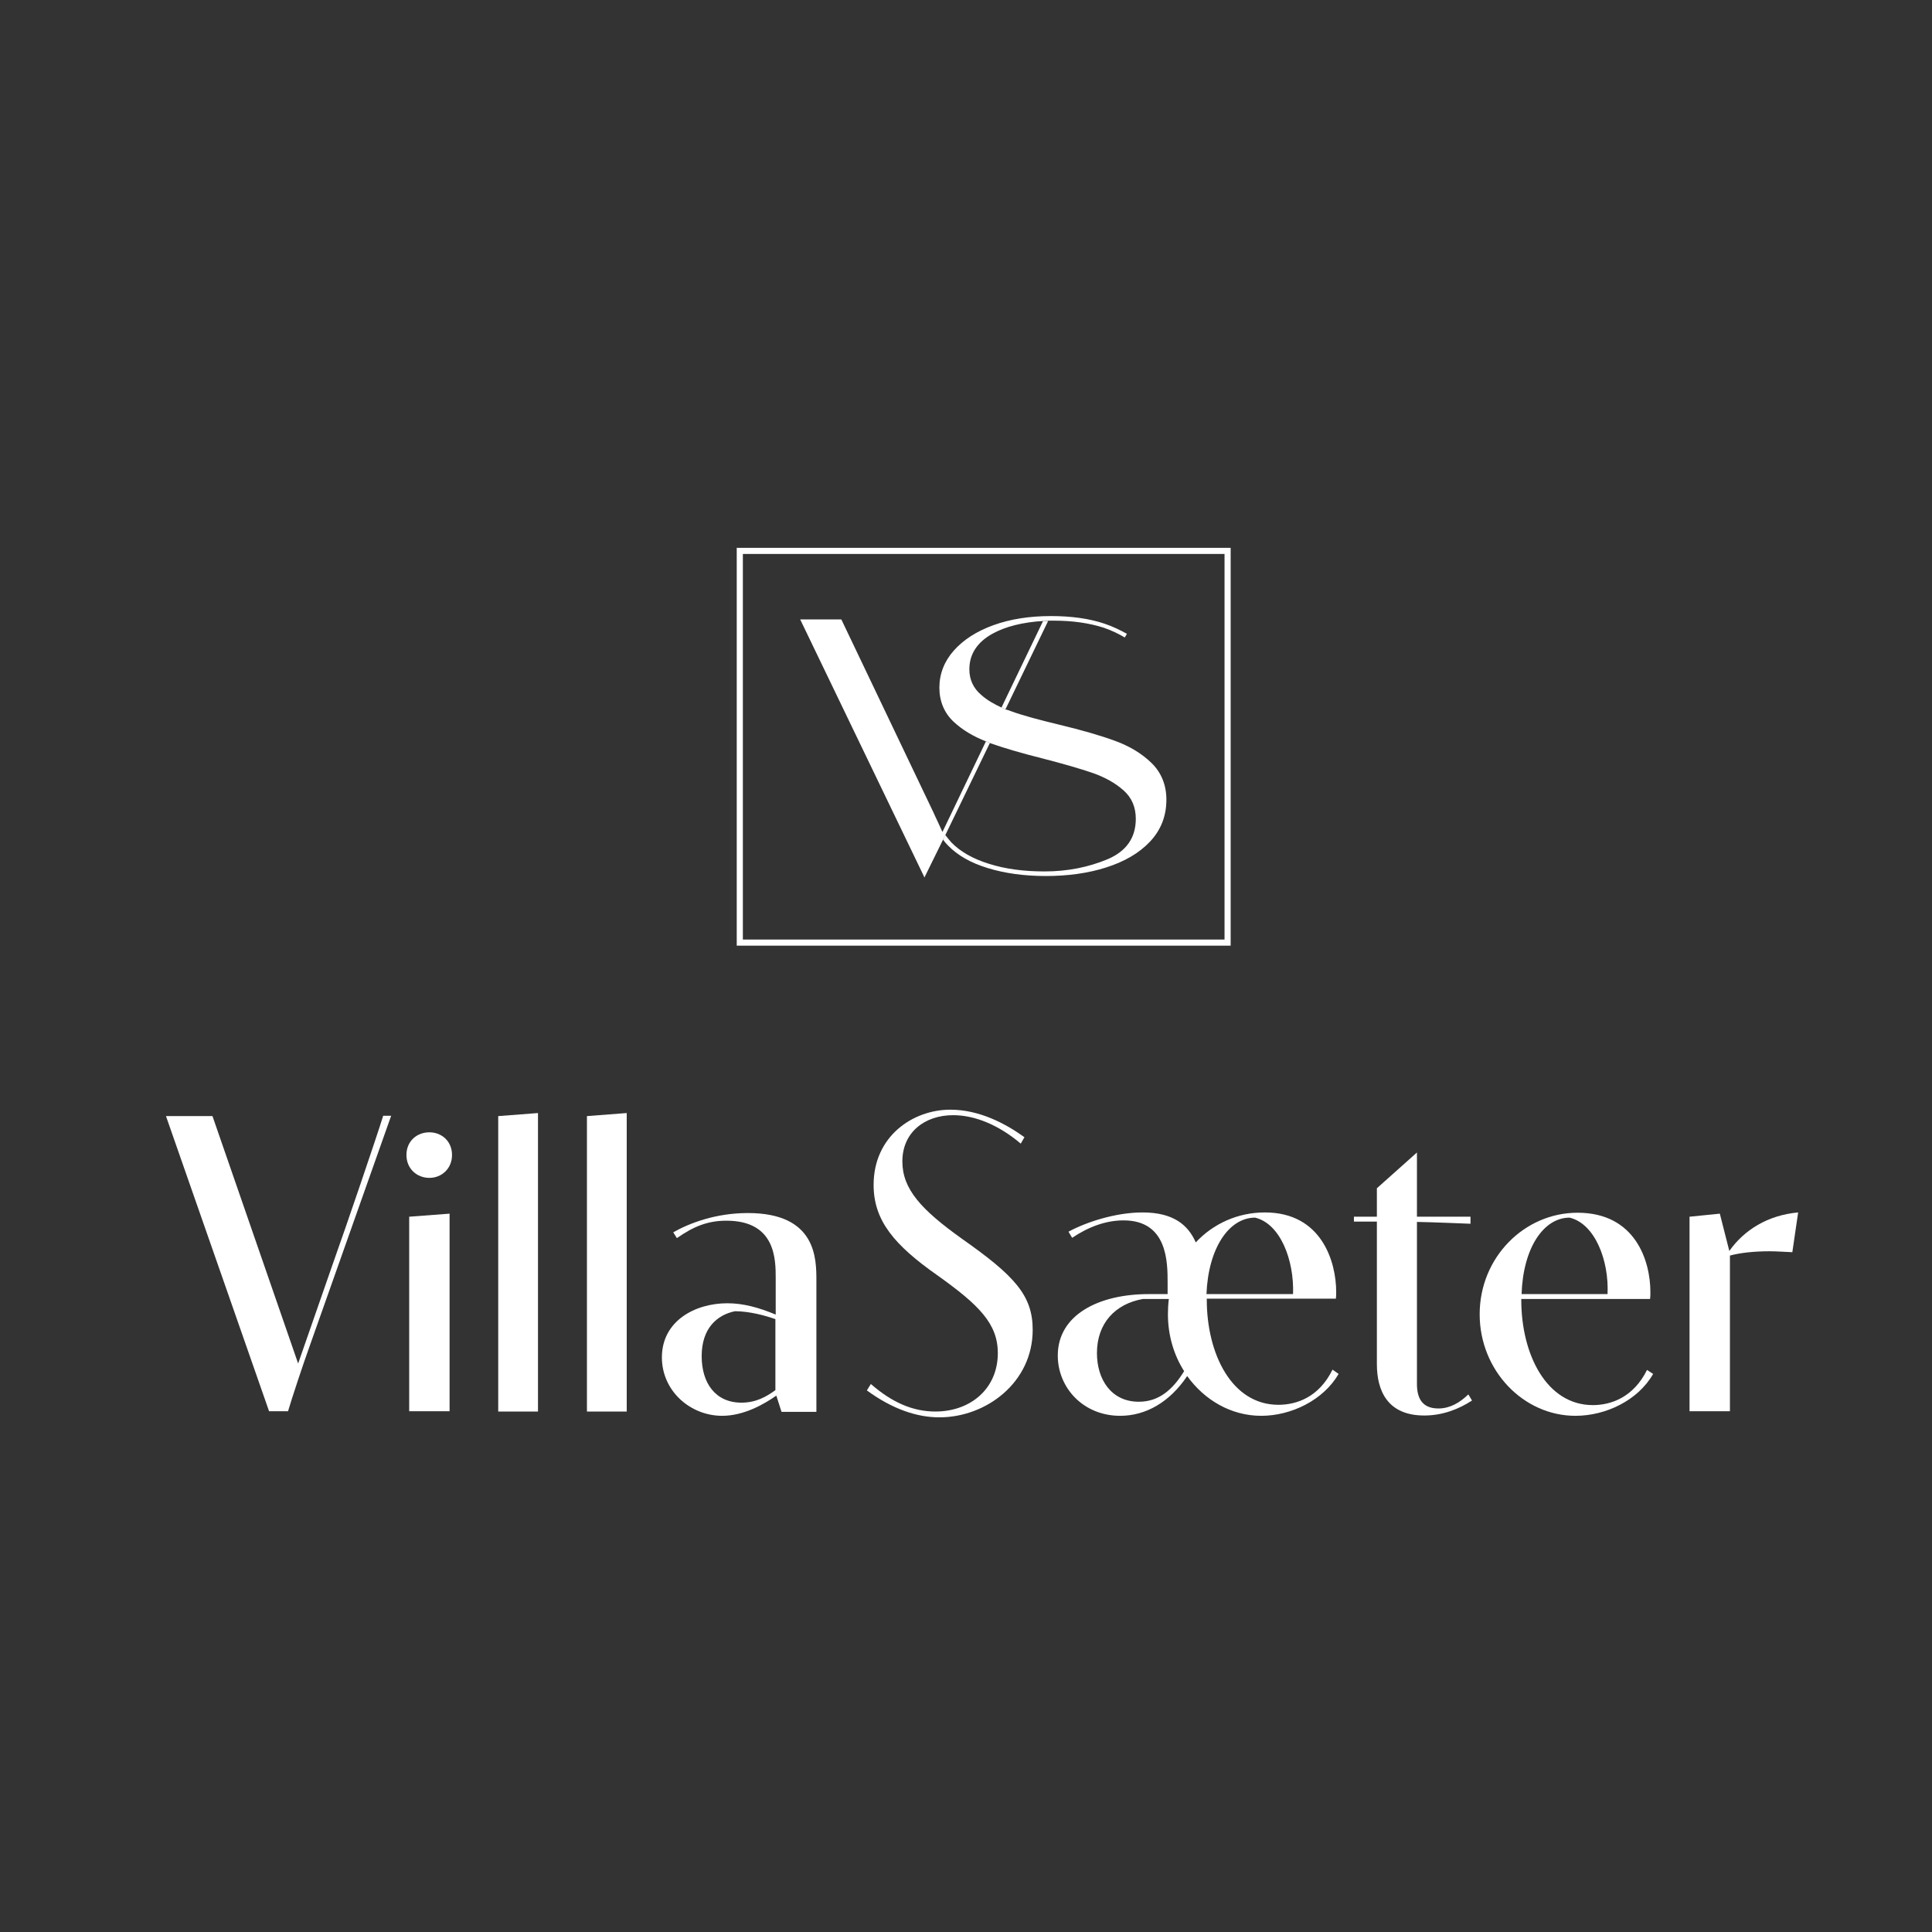 <svg xmlns="http://www.w3.org/2000/svg" xmlns:xlink="http://www.w3.org/1999/xlink" width="1080" zoomAndPan="magnify" viewBox="0 0 810 810" height="1080" preserveAspectRatio="xMidYMid meet" version="1.0"><rect x="0" y="0" width="810" height="810" fill="#333333" stroke="none"/><path stroke-linecap="butt" transform="matrix(1.283, 0, 0, 1.282, 0.578, 158.534)" fill="none" stroke-linejoin="miter" d="M 241.299 56.499 L 400.7 56.499 L 400.7 184.599 L 241.299 184.599 Z M 241.299 56.499 " stroke="#ffffff" stroke-width="2" stroke-opacity="1" stroke-miterlimit="10"/><path fill="#ffffff" d="M 69.586 467.93 L 89.082 467.93 L 124.996 571.66 L 139.363 530.371 C 145.262 513.832 157.574 477.676 160.652 467.801 L 163.988 467.801 L 129.871 564.223 C 127.176 571.66 122.301 586.406 120.762 591.66 L 112.809 591.66 Z M 69.586 467.93 " fill-opacity="1" fill-rule="nonzero"/><path fill="#ffffff" d="M 180.023 474.727 C 185.152 474.727 189.512 478.441 189.512 484.215 C 189.512 489.984 185.152 493.828 180.023 493.828 C 174.762 493.828 170.402 489.984 170.402 484.215 C 170.402 478.441 174.762 474.727 180.023 474.727 Z M 171.555 510.113 L 188.488 508.832 L 188.488 591.66 L 171.555 591.66 Z M 171.555 510.113 " fill-opacity="1" fill-rule="nonzero"/><path fill="#ffffff" d="M 208.883 467.93 L 225.555 466.648 L 225.555 591.789 L 208.883 591.789 Z M 208.883 467.93 " fill-opacity="1" fill-rule="nonzero"/><path fill="#ffffff" d="M 246.078 467.93 L 262.754 466.648 L 262.754 591.789 L 246.078 591.789 Z M 246.078 467.93 " fill-opacity="1" fill-rule="nonzero"/><path fill="#ffffff" d="M 325.477 585.121 C 320.344 588.711 311.879 593.586 302.773 593.586 C 289.434 593.586 277.504 583.199 277.504 569.094 C 277.504 553.836 291.355 546.398 304.953 546.398 C 311.621 546.398 318.164 548.195 325.219 551.145 L 325.219 535.887 C 325.219 528.066 325.219 511.781 304.566 511.781 C 296.488 511.781 290.586 514.344 283.789 519.09 L 282.25 516.652 C 289.047 512.805 300.078 508.574 313.547 508.574 C 342.277 508.574 342.277 527.68 342.277 536.91 L 342.277 591.918 L 327.656 591.918 Z M 325.09 553.066 C 320.859 551.527 314.059 549.734 308.16 549.734 C 300.59 551.273 294.18 556.914 294.18 568.582 C 294.18 579.867 299.949 588.07 310.852 588.07 C 316.883 588.07 321.242 585.637 325.09 582.816 Z M 325.09 553.066 " fill-opacity="1" fill-rule="nonzero"/><path fill="#ffffff" d="M 427.961 479.469 C 418.723 471.648 408.719 467.543 399.613 467.543 C 387.555 467.543 378.32 474.852 378.32 486.906 C 378.32 498.445 386.016 507.035 403.461 519.473 C 425.523 534.988 432.961 543.195 432.961 557.555 C 432.961 579.609 413.465 594.227 393.84 594.227 C 384.223 594.227 373.961 590.637 363.441 582.941 L 365.109 580.25 C 374.086 588.07 382.809 591.789 392.172 591.789 C 406.926 591.789 418.34 582.172 418.34 567.301 C 418.34 554.992 410.516 547.168 393.07 534.73 C 374.984 522.039 366.266 511.781 366.266 496.777 C 366.266 476.391 382.684 465.238 398.457 465.238 C 410.645 465.238 421.676 471.137 429.5 476.777 Z M 427.961 479.469 " fill-opacity="1" fill-rule="nonzero"/><path fill="#ffffff" d="M 561.227 576.02 C 554.816 587.047 541.348 593.586 528.777 593.586 C 516.078 593.586 504.918 586.918 497.734 576.918 C 490.426 587.816 480.422 593.586 469.645 593.586 C 454.125 593.586 443.48 581.789 443.48 568.324 C 443.48 551.145 460.797 542.555 481.574 542.555 L 489.527 542.555 L 489.527 537.809 C 489.527 529.219 489.527 511.652 471.059 511.652 C 463.488 511.652 456.18 514.473 449.508 518.961 L 447.969 516.398 C 455.535 512.293 467.852 508.32 479.008 508.32 C 491.965 508.32 498.121 513.574 501.328 520.883 C 508.641 513.062 518.898 508.32 530.316 508.32 C 554.172 508.32 560.203 529.09 560.203 541.656 C 560.203 542.68 560.203 543.578 560.074 544.477 L 505.945 544.477 L 505.945 544.863 C 505.945 567.684 516.465 588.969 535.961 588.969 C 543.656 588.969 553.02 585.762 558.664 574.223 Z M 479.137 544.605 C 467.594 546.656 459.898 554.734 459.898 567.301 C 459.898 578.199 465.797 587.688 477.469 587.688 C 485.938 587.688 491.707 582.559 496.453 574.863 C 492.094 568.07 489.656 559.734 489.656 551.016 C 489.656 548.836 489.785 546.656 490.039 544.605 Z M 542.117 542.555 C 542.629 528.449 536.855 513.062 526.211 510.5 C 515.309 510.5 506.586 523.191 505.816 542.555 Z M 542.117 542.555 " fill-opacity="1" fill-rule="nonzero"/><path fill="#ffffff" d="M 616.512 513.062 C 612.789 512.934 601.246 512.422 594.062 512.293 L 594.062 580.25 C 594.062 586.02 596.117 590.508 603.043 590.508 C 607.789 590.508 611.895 588.199 615.613 584.609 L 617.152 587.176 C 611.637 590.766 604.84 593.457 597.141 593.457 C 581.621 593.457 577.262 582.941 577.262 571.914 L 577.262 512.164 L 567.641 512.164 L 567.641 510.113 L 577.262 510.113 L 577.262 498.188 L 594.062 483.188 L 594.062 510.113 L 616.512 510.113 Z M 616.512 513.062 " fill-opacity="1" fill-rule="nonzero"/><path fill="#ffffff" d="M 693.086 576.02 C 686.801 587.047 673.332 593.586 660.504 593.586 C 638.699 593.586 620.359 574.609 620.359 551.016 C 620.359 527.168 639.086 508.445 661.402 508.445 C 685.773 508.445 691.93 528.832 691.93 541.656 C 691.93 542.68 691.93 543.707 691.801 544.605 L 637.801 544.605 L 637.801 544.988 C 637.801 567.941 648.449 589.098 667.816 589.098 C 675.512 589.098 684.875 585.762 690.52 574.352 Z M 673.973 542.555 C 674.613 528.449 668.715 513.062 658.07 510.5 C 647.164 510.5 638.57 523.191 637.93 542.555 Z M 673.973 542.555 " fill-opacity="1" fill-rule="nonzero"/><path fill="#ffffff" d="M 708.348 510.113 L 721.047 508.832 L 725.023 524.473 C 731.18 515.754 741.055 509.473 753.883 508.32 L 751.445 524.988 C 748.109 524.859 744.906 524.602 741.953 524.602 C 735.285 524.602 729.641 525.242 725.281 526.398 L 725.281 591.66 L 708.348 591.66 Z M 708.348 510.113 " fill-opacity="1" fill-rule="nonzero"/><path fill="#ffffff" d="M 438.734 260.34 L 438.477 260.34 C 438.094 260.34 437.707 260.34 437.324 260.34 L 419.879 296.629 C 420.137 296.754 420.391 296.883 420.648 297.012 L 420.777 297.012 C 421.035 297.141 421.289 297.27 421.547 297.398 L 439.375 260.469 L 439.504 260.34 Z M 438.734 260.34 " fill-opacity="1" fill-rule="nonzero"/><path fill="#ffffff" d="M 396.406 349.965 L 415.004 311.5 L 415.004 311.371 L 414.105 311.117 C 413.852 310.988 413.594 310.859 413.336 310.859 L 395.125 348.812 L 393.07 344.324 C 392.047 342.145 391.66 341.375 391.531 340.992 L 352.797 259.828 L 352.668 259.699 L 335.48 259.699 L 387.301 367.277 L 387.555 367.918 L 395.379 352.02 Z M 396.406 349.965 " fill-opacity="1" fill-rule="nonzero"/><path fill="#ffffff" d="M 463.105 261.496 C 456.691 259.316 449.125 258.289 440.656 258.289 C 431.551 258.289 423.469 259.57 416.414 262.137 C 409.359 264.699 403.844 268.289 399.871 272.777 C 395.895 277.266 393.84 282.523 393.84 288.293 C 393.84 294.062 395.895 298.934 399.871 302.652 C 403.59 306.117 408.207 308.809 413.465 310.859 L 415.133 311.5 L 415.262 311.629 C 420.777 313.551 428.086 315.73 436.809 317.91 C 445.789 320.219 452.844 322.27 458.102 324.066 C 463.234 325.863 467.594 328.297 471.059 331.375 C 474.52 334.453 476.188 338.426 476.188 343.301 C 476.188 351.25 472.211 356.891 464.387 360.223 C 456.434 363.559 447.586 365.352 437.965 365.352 C 429.242 365.352 421.418 364.328 414.621 362.148 C 407.949 360.098 402.562 357.02 398.844 353.172 C 398.074 352.273 397.305 351.379 396.535 350.352 L 396.277 350.094 L 395.895 350.863 L 395.379 352.02 C 396.02 352.914 396.664 353.684 397.434 354.453 C 401.41 358.559 406.926 361.762 414.105 363.941 C 421.16 366.121 429.371 367.277 438.477 367.277 C 447.586 367.277 456.18 366.121 463.746 363.688 C 471.441 361.25 477.598 357.66 482.086 352.914 C 486.707 348.043 489.016 342.145 489.016 335.223 C 489.016 329.066 486.832 323.809 482.73 319.836 C 478.625 315.859 473.492 312.781 467.465 310.602 C 461.566 308.422 453.613 306.117 443.992 303.809 C 435.527 301.758 428.73 299.961 423.855 298.164 C 423.215 297.91 422.574 297.652 421.93 297.523 C 421.93 297.523 421.805 297.523 421.805 297.523 L 420.137 296.754 C 416.801 295.215 413.852 293.551 411.414 291.371 C 408.078 288.551 406.41 284.961 406.41 280.602 C 406.41 274.316 409.617 269.316 416.031 265.727 C 421.547 262.648 428.859 260.855 437.453 260.34 L 439.633 260.211 L 440.656 260.211 C 441.043 260.211 441.426 260.211 441.812 260.211 C 449.766 260.211 456.691 261.238 462.719 263.16 C 466.055 264.316 469.004 265.727 471.57 267.266 L 472.469 265.727 C 469.645 264.188 466.566 262.648 463.105 261.496 Z M 463.105 261.496 " fill-opacity="1" fill-rule="nonzero"/><path fill="#ffffff" d="M 420.777 297.141 C 420.52 297.012 420.262 296.883 420.008 296.754 L 421.676 297.523 C 421.418 297.398 421.16 297.27 420.777 297.141 Z M 420.777 297.141 " fill-opacity="1" fill-rule="nonzero"/></svg>